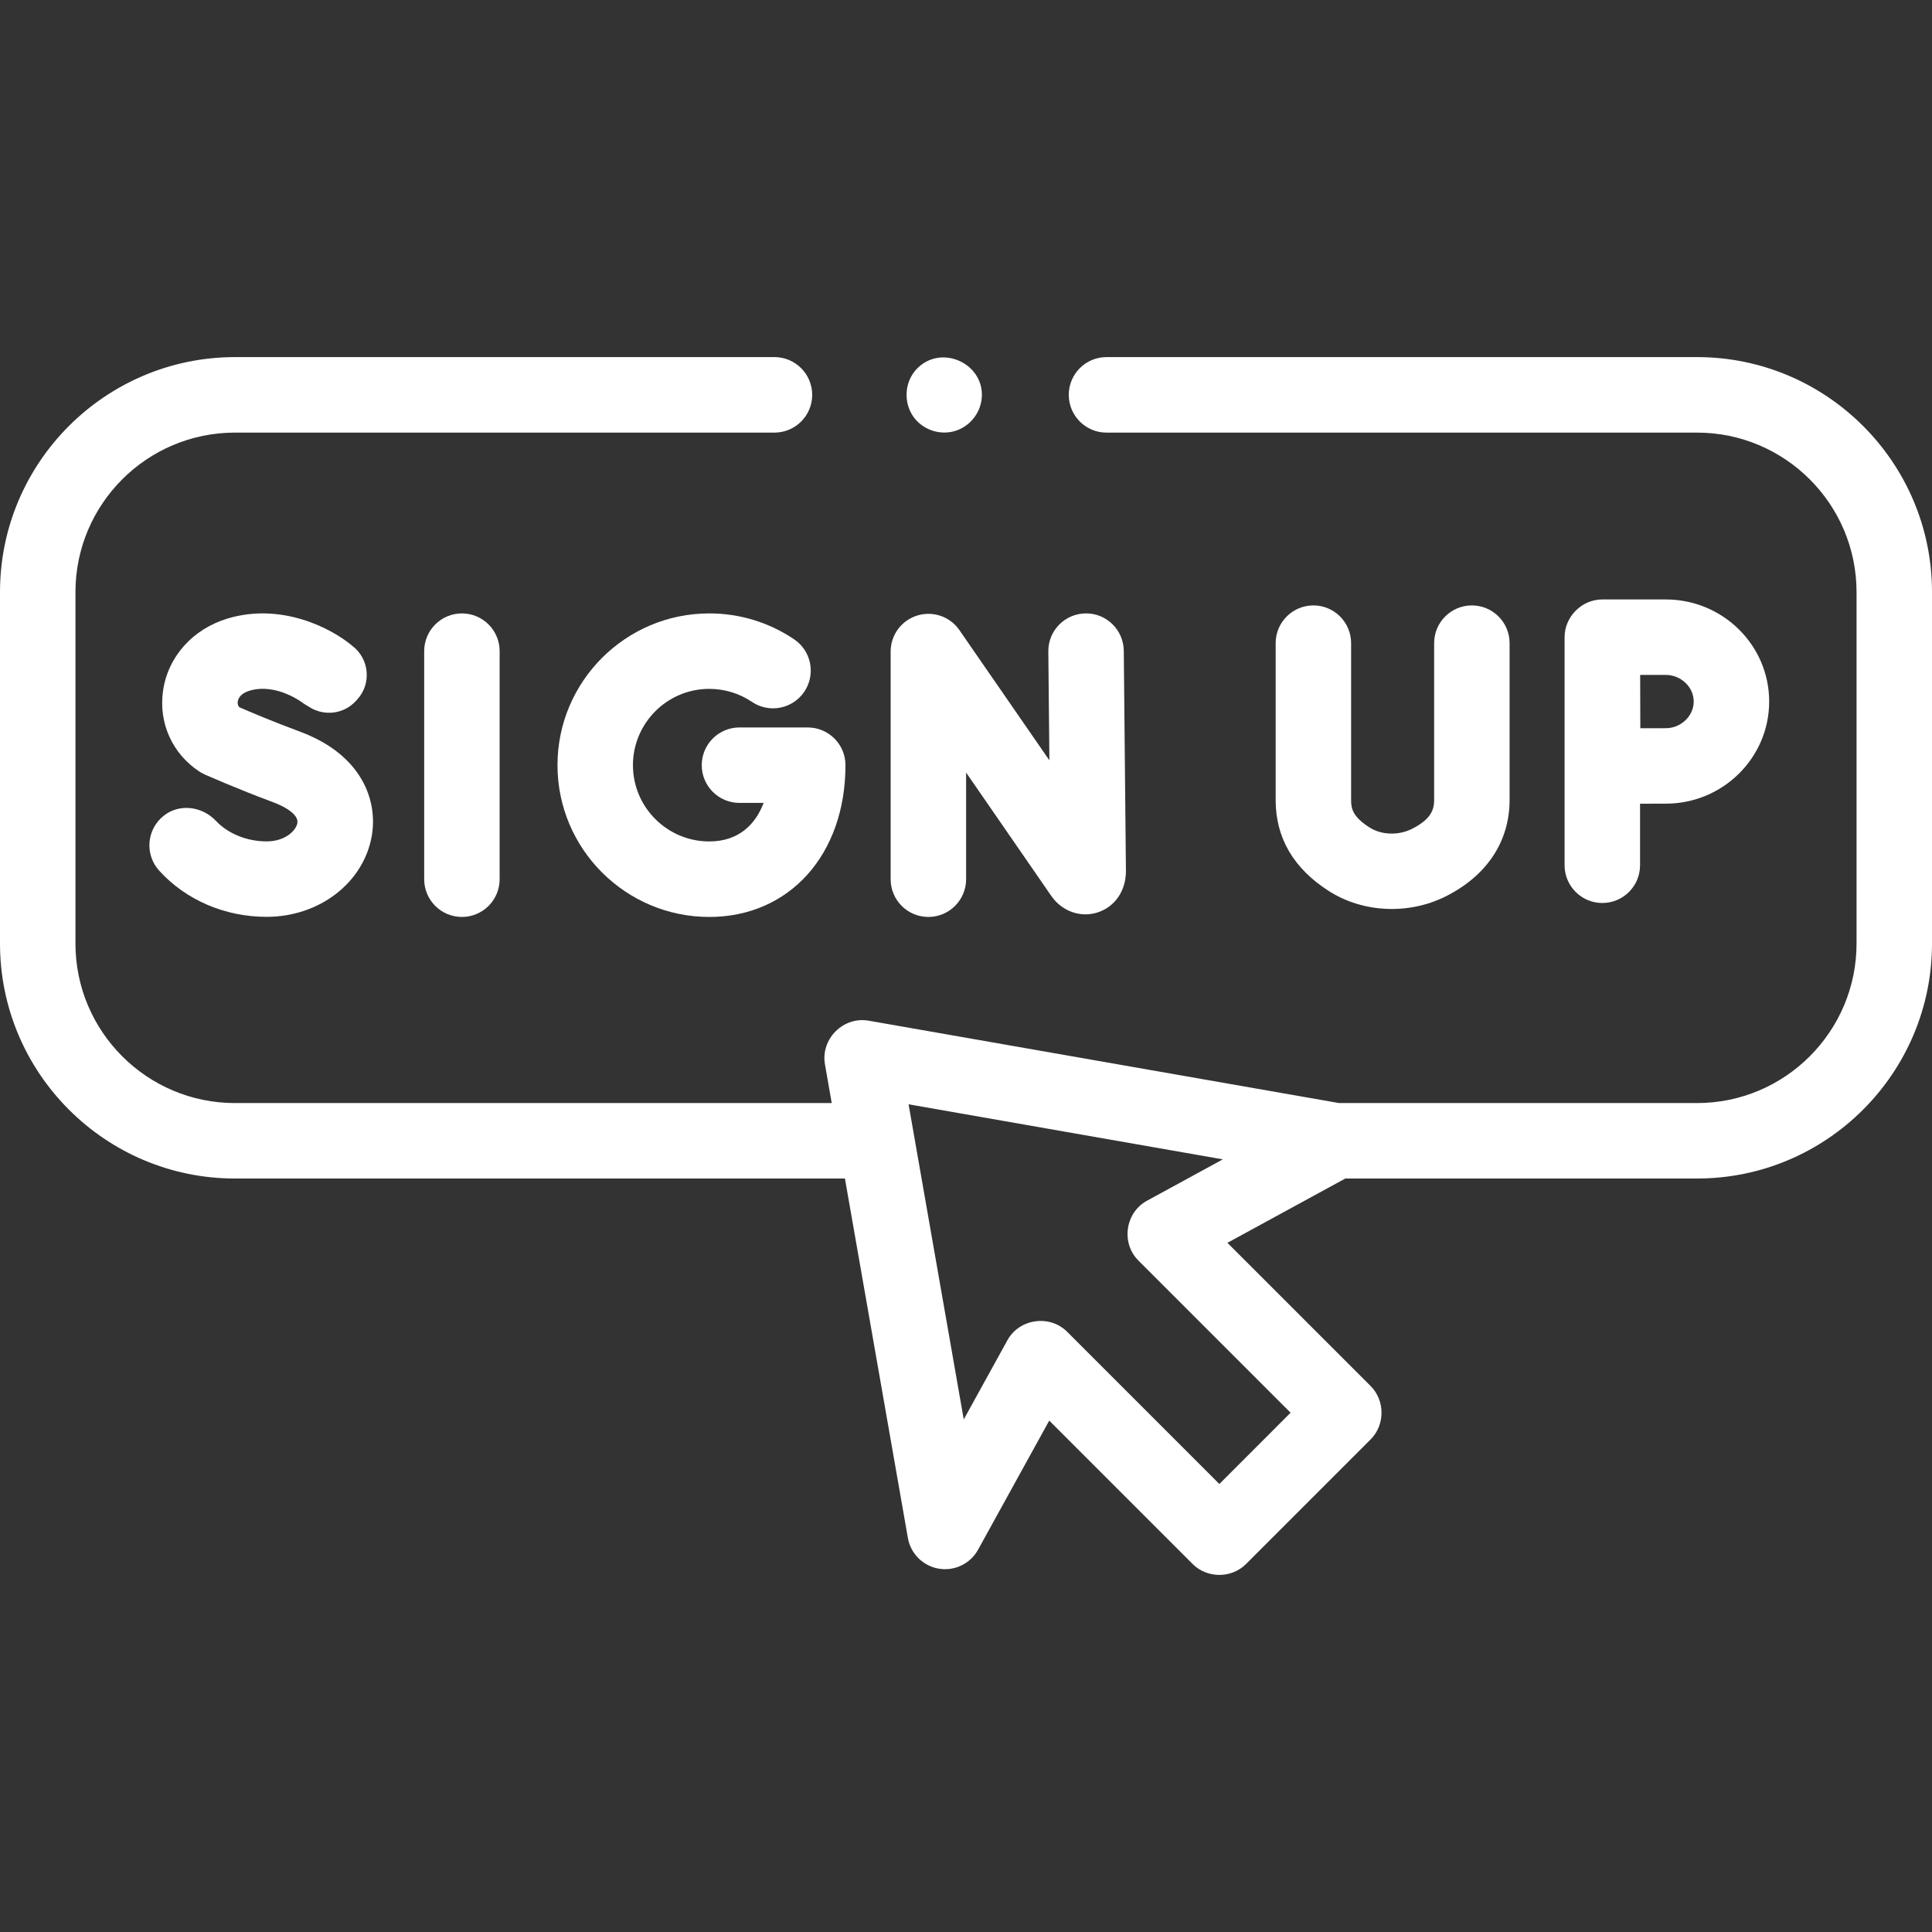<svg width="36" height="36" viewBox="0 0 36 36" fill="none" xmlns="http://www.w3.org/2000/svg">
<rect x="0" y="0" width="36" height="36" fill="#333333" stroke="none"/>
<g id="Capa_1">
<g id="Group">
<path id="Vector" d="M4.378 21.96H15.744L16.917 28.657C16.968 28.951 17.2 29.181 17.494 29.23C17.788 29.279 18.081 29.137 18.225 28.876L19.551 26.471L22.223 29.143C22.494 29.414 22.947 29.414 23.218 29.143L25.54 26.821C25.81 26.551 25.81 26.098 25.54 25.827L22.871 23.158L25.068 21.96H31.622C34.036 21.96 36 19.996 36 17.582V11.032C36 8.618 34.036 6.654 31.622 6.654H20.618C20.23 6.654 19.915 6.969 19.915 7.357C19.915 7.746 20.23 8.061 20.618 8.061H31.622C33.261 8.061 34.594 9.394 34.594 11.032V17.582C34.594 19.221 33.261 20.554 31.622 20.554H24.951L16.186 19.019C15.713 18.936 15.289 19.36 15.372 19.833L15.498 20.554H4.378C2.739 20.554 1.406 19.221 1.406 17.582V11.032C1.406 9.394 2.739 8.061 4.378 8.061H14.431C14.819 8.061 15.134 7.746 15.134 7.358C15.134 6.969 14.819 6.654 14.431 6.654H4.378C1.964 6.655 0 8.618 0 11.032V17.582C0 19.996 1.964 21.96 4.378 21.96ZM24.048 26.324L22.721 27.652L19.885 24.816C19.559 24.49 18.994 24.57 18.772 24.973L17.958 26.449L16.93 20.577L22.786 21.603L21.372 22.374C20.967 22.595 20.885 23.161 21.212 23.488L24.048 26.324Z" fill="white"/>
<path id="Vector_2" d="M16.596 12.141V16.383C16.596 16.771 16.91 17.086 17.299 17.086C17.687 17.086 18.002 16.771 18.002 16.383V14.396L19.589 16.694C19.785 16.978 20.129 17.103 20.445 17.004C20.77 16.903 20.98 16.603 20.98 16.233L20.94 12.126C20.936 11.738 20.616 11.424 20.23 11.43C19.842 11.434 19.53 11.751 19.534 12.14L19.554 14.168L17.877 11.741C17.703 11.488 17.383 11.378 17.09 11.47C16.796 11.561 16.596 11.833 16.596 12.141Z" fill="white"/>
<path id="Vector_3" d="M7.904 12.133V16.383C7.904 16.771 8.219 17.086 8.607 17.086C8.995 17.086 9.31 16.771 9.31 16.383V12.133C9.31 11.745 8.995 11.43 8.607 11.43C8.219 11.43 7.904 11.745 7.904 12.133Z" fill="white"/>
<path id="Vector_4" d="M13.216 12.836C13.501 12.836 13.776 12.92 14.011 13.078C14.332 13.296 14.769 13.211 14.987 12.889C15.204 12.568 15.12 12.13 14.798 11.913C14.33 11.597 13.783 11.43 13.216 11.43C11.657 11.43 10.388 12.698 10.388 14.258C10.388 15.817 11.657 17.086 13.216 17.086C14.71 17.086 15.754 15.923 15.754 14.258C15.754 13.869 15.439 13.555 15.05 13.555H13.779C13.391 13.555 13.076 13.869 13.076 14.258C13.076 14.646 13.391 14.961 13.779 14.961H14.229C14.075 15.368 13.759 15.679 13.216 15.679C12.432 15.679 11.794 15.042 11.794 14.258C11.794 13.474 12.432 12.836 13.216 12.836Z" fill="white"/>
<path id="Vector_5" d="M4.968 15.678C4.602 15.678 4.251 15.536 4.024 15.296C3.765 15.022 3.34 14.967 3.047 15.203C2.729 15.459 2.696 15.925 2.966 16.223C3.462 16.771 4.192 17.084 4.968 17.084C5.947 17.084 6.77 16.453 6.926 15.584C7.044 14.923 6.752 14.062 5.581 13.63C5.09 13.449 4.631 13.253 4.459 13.178C4.434 13.15 4.424 13.115 4.43 13.072C4.443 12.982 4.522 12.909 4.648 12.871C5.161 12.717 5.655 13.107 5.66 13.111L5.654 13.107L5.773 13.18C6.05 13.351 6.409 13.302 6.629 13.064L6.654 13.037C6.928 12.741 6.884 12.271 6.559 12.03C6.168 11.701 5.239 11.225 4.242 11.525C3.591 11.721 3.129 12.237 3.038 12.872C2.952 13.472 3.212 14.048 3.717 14.378C3.748 14.398 3.781 14.416 3.814 14.431C3.839 14.442 4.43 14.704 5.094 14.95C5.318 15.032 5.569 15.183 5.541 15.337C5.517 15.474 5.318 15.678 4.968 15.678Z" fill="white"/>
<path id="Vector_6" d="M24.473 11.281C24.085 11.281 23.77 11.596 23.77 11.984V14.909C23.77 15.613 24.104 16.183 24.761 16.603C25.406 17.015 26.26 17.045 26.942 16.701C27.707 16.316 28.129 15.678 28.129 14.906V11.984C28.129 11.596 27.814 11.281 27.426 11.281C27.038 11.281 26.723 11.596 26.723 11.984V14.906C26.723 15.078 26.673 15.262 26.309 15.445C26.067 15.567 25.749 15.565 25.518 15.418C25.202 15.216 25.176 15.062 25.176 14.909V11.984C25.176 11.596 24.861 11.281 24.473 11.281Z" fill="white"/>
<path id="Vector_7" d="M30.56 16.123V14.976C30.745 14.975 30.925 14.975 31.04 14.975C32.102 14.975 32.966 14.121 32.966 13.072C32.966 12.023 32.102 11.17 31.04 11.17H29.857C29.474 11.17 29.154 11.49 29.154 11.873V16.123C29.154 16.511 29.469 16.826 29.857 16.826C30.245 16.826 30.56 16.511 30.56 16.123ZM31.04 12.576C31.322 12.576 31.56 12.803 31.56 13.072C31.56 13.341 31.322 13.569 31.04 13.569C30.925 13.569 30.748 13.569 30.565 13.57C30.564 13.379 30.563 12.778 30.562 12.576H31.04V12.576Z" fill="white"/>
<path id="Vector_8" d="M17.008 7.748C17.175 7.998 17.491 8.115 17.78 8.035C18.064 7.956 18.271 7.703 18.294 7.41C18.342 6.791 17.581 6.421 17.12 6.837C16.863 7.069 16.821 7.461 17.008 7.748Z" fill="white"/>
</g>
</g>
</svg>
